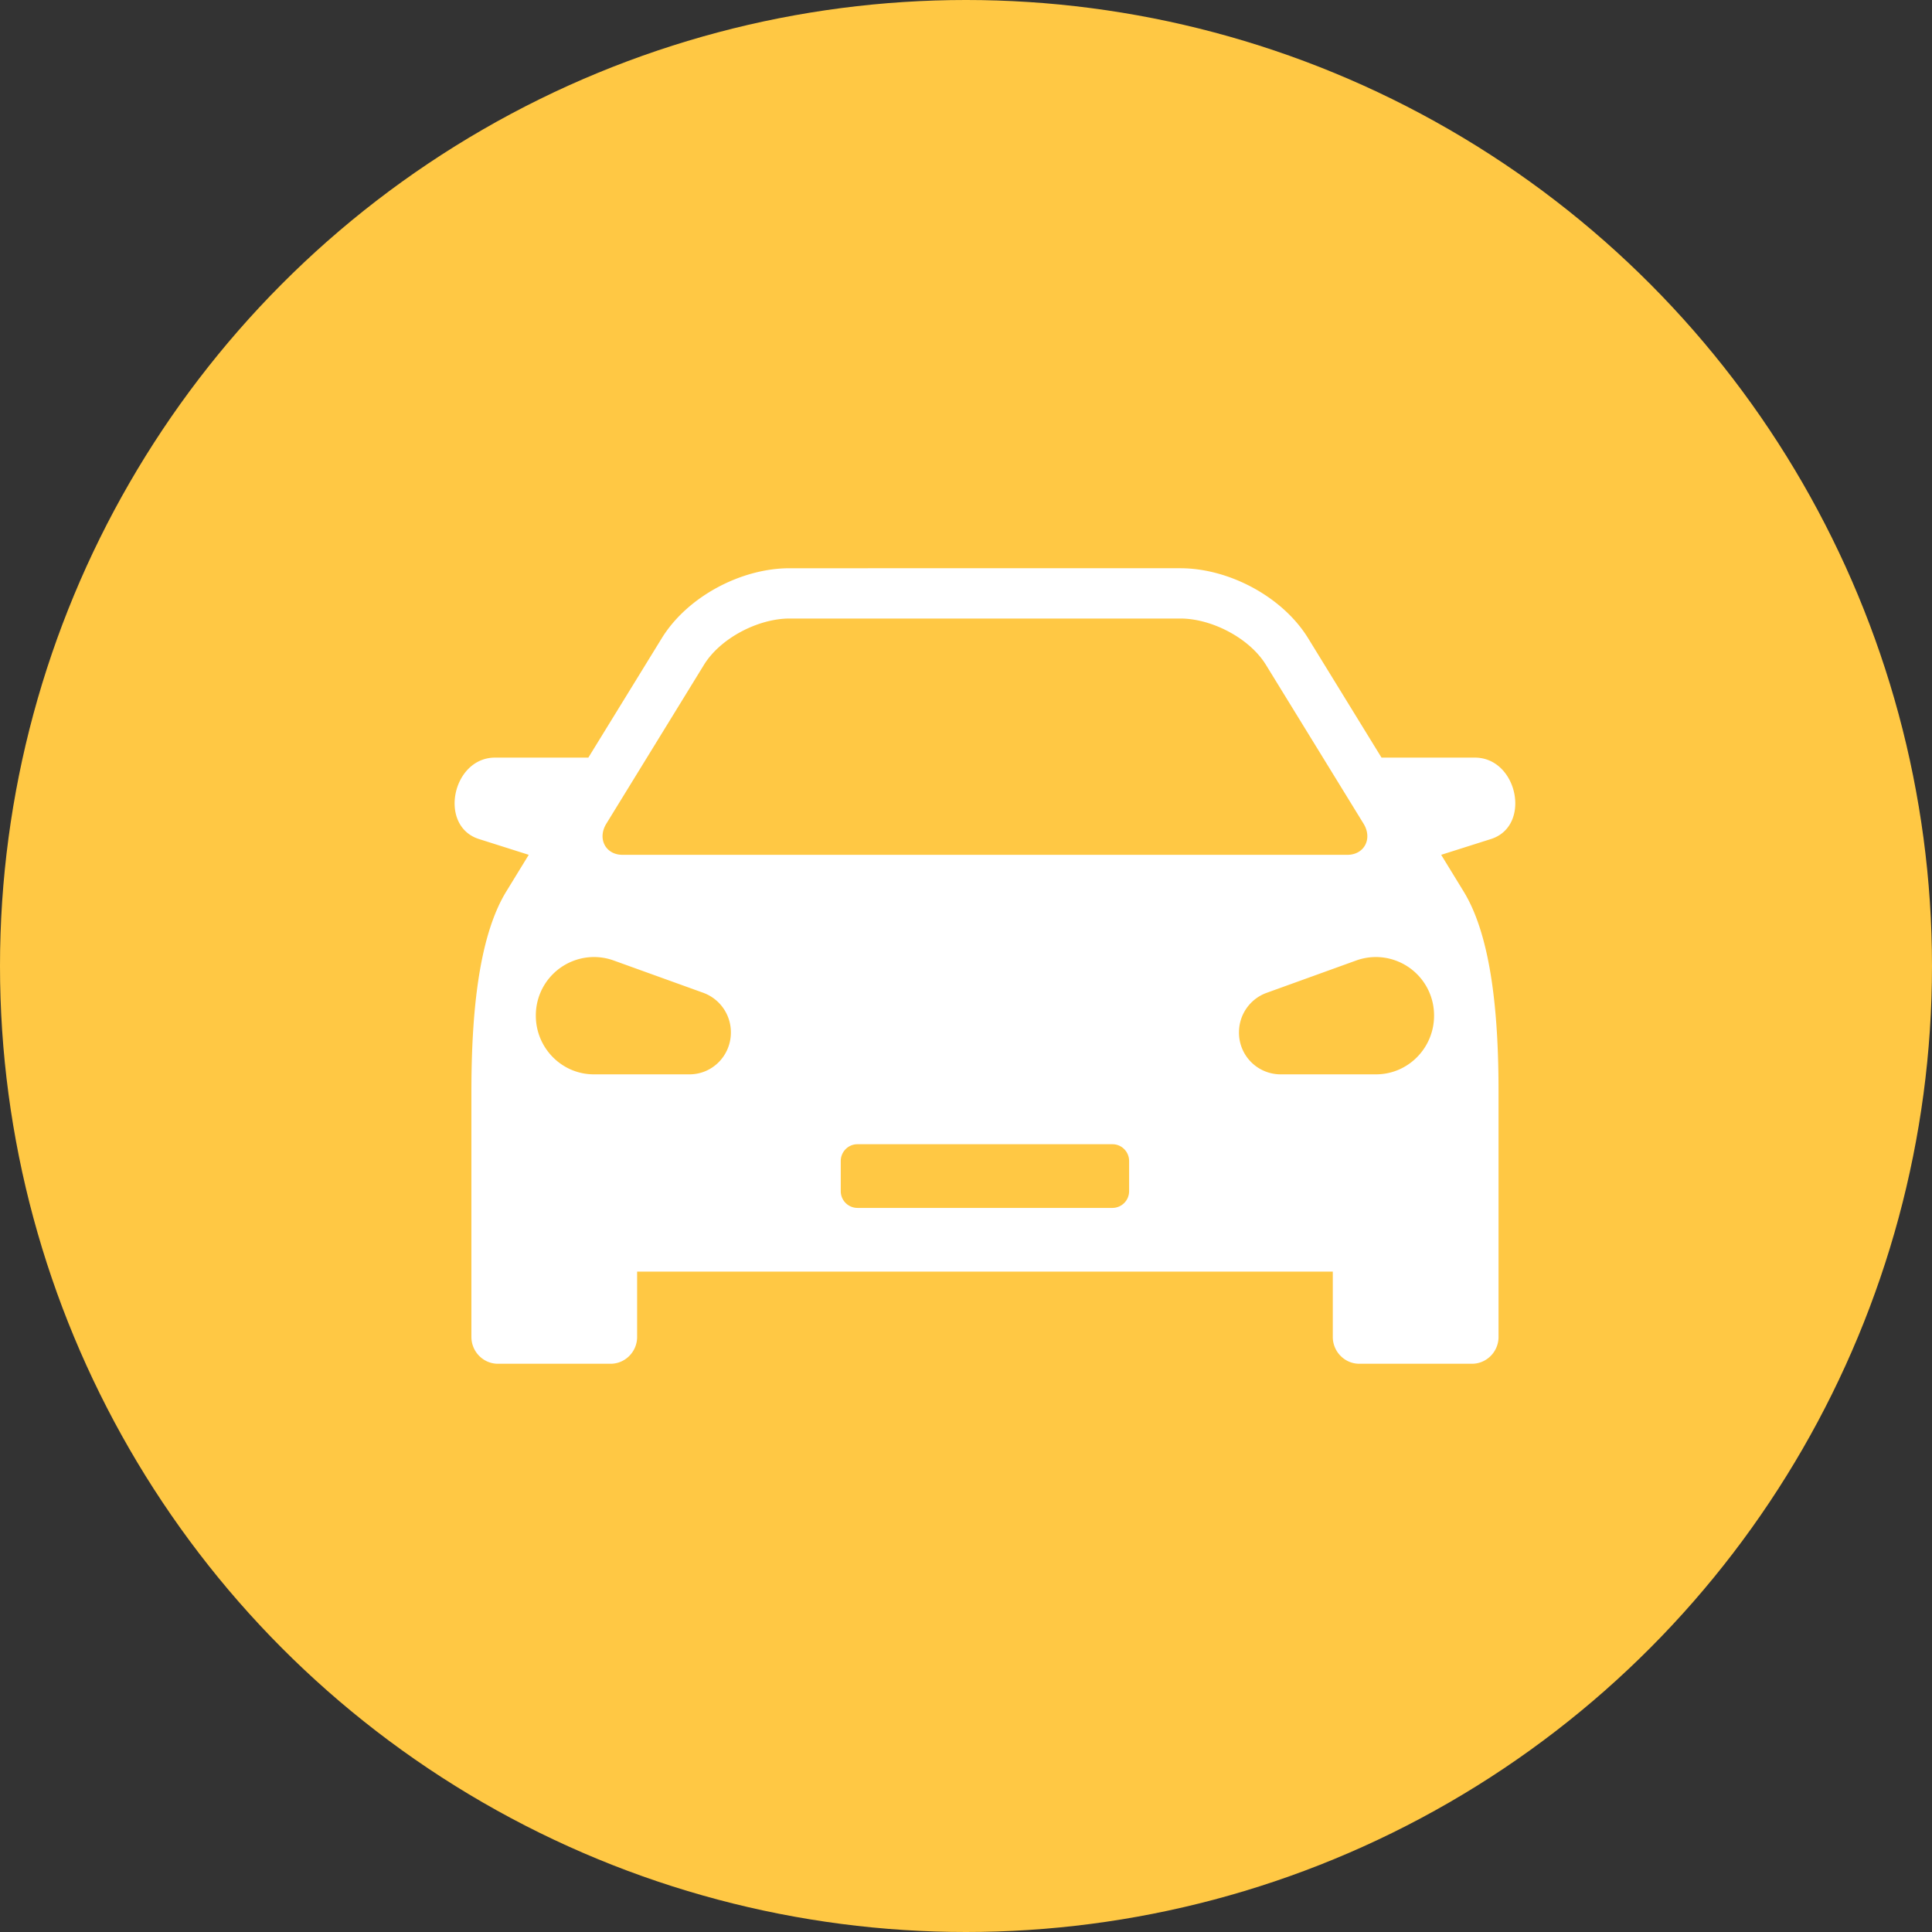 <svg width="75" height="75" xmlns="http://www.w3.org/2000/svg"><rect width="100%" height="100%" fill="#333333" stroke="none"/><g fill="none"><circle fill="#FFC844" cx="37.5" cy="37.5" r="37.5"/><path d="M52.659 37.282c.238-.084.489-.13.759-.13a2.263 2.263 0 012.252 2.277c0 1.255-1.01 2.277-2.252 2.277h-3.712a1.618 1.618 0 01-1.609-1.626c0-.71.444-1.308 1.068-1.536l3.494-1.262zm-28.847 0l3.5 1.262a1.632 1.632 0 011.061 1.536c0 .897-.714 1.626-1.608 1.626h-3.712c-1.242 0-2.252-1.022-2.252-2.277a2.263 2.263 0 012.252-2.277c.27 0 .521.046.759.13zm28.493-4.098h-28.14c-.655 0-.983-.625-.63-1.204l3.79-6.167c.643-1.048 2.116-1.802 3.326-1.802h15.17c1.209 0 2.682.754 3.325 1.802l3.79 6.167c.353.579.025 1.204-.631 1.204zm-27.573 16.18h27.007V51.9c0 .573.463 1.041 1.03 1.041h4.374c.566 0 1.03-.468 1.03-1.04v-9.525c0-2.876-.252-5.972-1.358-7.774l-.869-1.418 1.93-.612c1.589-.501 1.042-3.162-.624-3.162H53.63l-2.843-4.625c-.991-1.62-3.082-2.726-4.967-2.726H30.65c-1.885 0-3.975 1.106-4.966 2.726L22.84 29.41h-3.62c-1.667 0-2.213 2.661-.624 3.162l1.93.612-.869 1.418C18.55 36.404 18.3 39.5 18.3 42.376V51.9c0 .573.463 1.041 1.029 1.041h4.375c.566 0 1.029-.468 1.029-1.04v-2.538zm8.55-4.945h9.907c.354 0 .643.293.643.65v1.171a.65.65 0 01-.643.651h-9.907a.649.649 0 01-.644-.65v-1.172c0-.357.29-.65.644-.65z" fill="#FFF"/></g></svg>